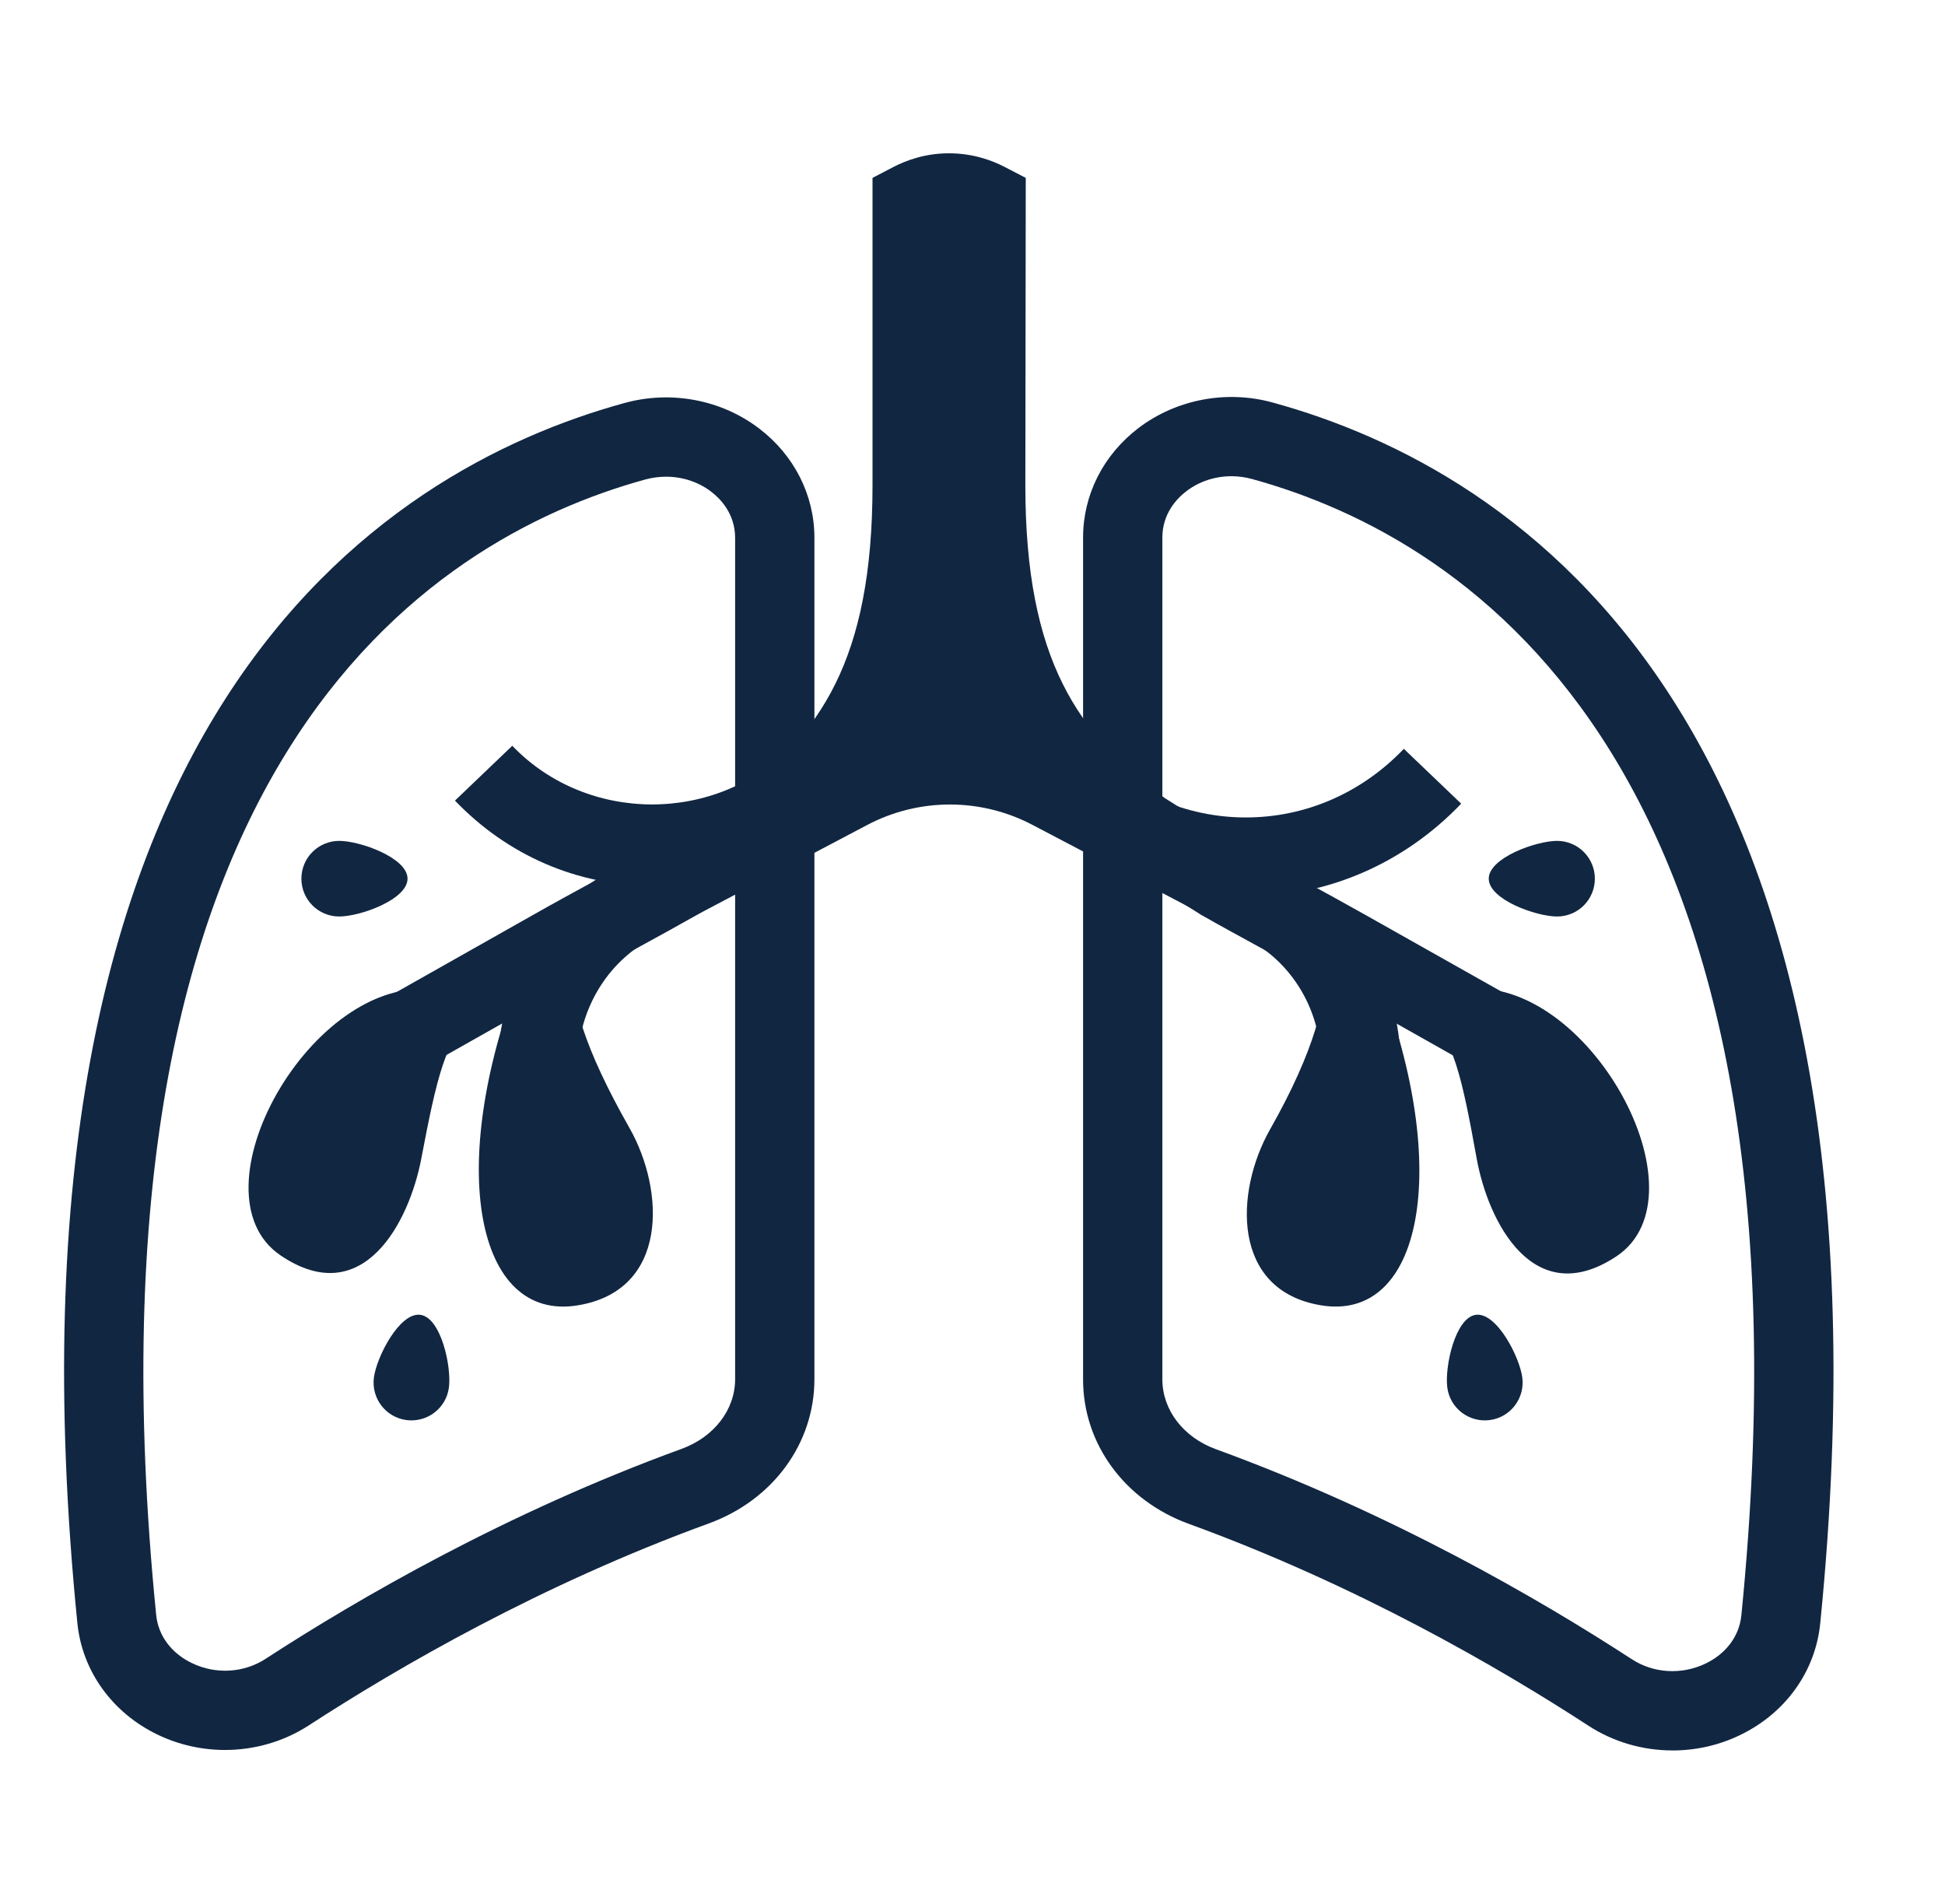 <svg width="47" height="46" viewBox="0 0 47 46" fill="none" xmlns="http://www.w3.org/2000/svg">
<path d="M5.438 42.282C4.882 42.282 4.325 42.16 3.813 41.914C2.711 41.385 1.984 40.374 1.869 39.211C-0.32 17.323 9.214 11.349 15.092 9.737C16.216 9.427 17.434 9.657 18.345 10.354C19.193 11 19.68 11.964 19.68 12.996V33.323C19.68 34.876 18.678 36.244 17.127 36.809C13.065 38.289 9.632 40.278 7.465 41.686C6.856 42.081 6.15 42.282 5.438 42.282ZM16.095 11.518C15.929 11.518 15.761 11.54 15.598 11.584C10.303 13.037 1.727 18.533 3.774 39.02C3.824 39.52 4.14 39.945 4.641 40.185C5.217 40.462 5.897 40.42 6.419 40.079C8.67 38.616 12.24 36.548 16.47 35.007C17.256 34.721 17.764 34.06 17.764 33.323V12.996C17.764 12.409 17.401 12.043 17.183 11.878C16.874 11.642 16.488 11.518 16.095 11.518Z" fill="#112641"></path>
<path d="M10.495 23.916C7.541 23.529 4.553 28.827 6.782 30.334C8.769 31.677 9.887 29.537 10.181 27.992C10.544 26.078 10.787 25.02 11.394 24.67C11.855 23.698 11.398 24.569 10.497 23.915L10.495 23.916Z" fill="#112641"></path>
<path d="M40.414 42.293C39.702 42.293 38.996 42.093 38.387 41.698C36.224 40.29 32.792 38.299 28.725 36.818C27.174 36.252 26.172 34.883 26.172 33.331V12.99C26.172 11.956 26.659 10.993 27.507 10.345C28.419 9.65 29.637 9.415 30.762 9.728C36.641 11.343 46.174 17.322 43.985 39.223C43.869 40.388 43.142 41.399 42.039 41.926C41.527 42.173 40.968 42.294 40.415 42.294L40.414 42.293ZM29.759 11.506C29.365 11.506 28.98 11.63 28.67 11.867C28.453 12.031 28.088 12.398 28.088 12.987V33.328C28.088 34.067 28.596 34.729 29.382 35.015C33.617 36.559 37.185 38.627 39.433 40.09C39.954 40.43 40.633 40.472 41.21 40.196C41.712 39.956 42.029 39.531 42.079 39.03C44.127 18.532 35.551 13.03 30.256 11.574C30.092 11.529 29.925 11.506 29.759 11.506Z" fill="#112641"></path>
<path d="M15.758 21.401C13.957 21.401 12.267 20.671 10.994 19.344L12.379 18.019C14.189 19.909 17.326 19.909 19.135 18.019L20.52 19.344C19.249 20.672 17.558 21.401 15.756 21.401H15.758Z" fill="#112641"></path>
<path d="M30.105 21.667C28.139 21.667 26.291 20.869 24.902 19.418L26.288 18.093C27.311 19.162 28.667 19.751 30.105 19.751C31.544 19.751 32.901 19.162 33.923 18.093L35.309 19.418C33.92 20.869 32.072 21.667 30.105 21.667Z" fill="#112641"></path>
<path d="M12.549 23.596C10.783 28.194 11.498 31.945 13.963 31.539C16.16 31.179 16.072 28.769 15.209 27.25C14.139 25.366 13.714 24.045 13.899 23.257C14.085 22.468 12.547 23.596 12.547 23.596H12.549Z" fill="#112641"></path>
<path d="M13.96 25.637L12.043 25.585C12.097 23.638 13.17 21.876 14.844 20.99L15.74 22.683C14.675 23.247 13.993 24.379 13.958 25.637H13.96Z" fill="#112641"></path>
<path d="M33.328 23.666C35.079 28.224 34.37 31.941 31.925 31.539C29.749 31.183 29.835 28.795 30.691 27.287C31.75 25.42 32.139 24.022 31.955 23.24C31.771 22.458 33.328 23.666 33.328 23.666Z" fill="#112641"></path>
<path d="M33.842 25.768L31.925 25.75C31.935 24.625 31.419 23.574 30.541 22.936L31.669 21.386C33.044 22.387 33.857 24.025 33.842 25.768Z" fill="#112641"></path>
<path d="M35.404 23.901C38.362 23.544 41.301 28.871 39.057 30.357C37.058 31.68 35.959 29.528 35.681 27.981C35.336 26.063 35.103 25.003 34.5 24.647C34.048 23.671 34.495 24.546 35.404 23.901Z" fill="#112641"></path>
<path d="M36.206 26.118L32.088 23.796C31.562 23.5 31.056 23.224 30.571 22.959C29.955 22.622 29.476 22.361 29.021 22.102L27.069 20.867C25.099 19.434 23.299 17.538 22.93 13.367C22.561 17.534 20.769 19.426 18.849 20.829L16.883 22.079C16.374 22.371 15.873 22.646 15.342 22.935L15.224 23C14.762 23.252 14.284 23.514 13.79 23.794L9.679 26.116L8.736 24.448L12.846 22.126C13.348 21.841 13.835 21.575 14.304 21.319L14.424 21.253C14.943 20.97 15.433 20.7 15.896 20.437L17.771 19.246C19.796 17.762 21.084 15.97 21.084 11.725V4.298L21.598 4.03C21.885 3.882 22.346 3.704 22.931 3.704C23.52 3.704 23.984 3.882 24.27 4.03L24.787 4.298L24.777 11.726C24.777 15.972 26.067 17.766 28.147 19.283L30.011 20.459C30.416 20.69 30.887 20.945 31.38 21.215C31.984 21.545 32.497 21.825 33.029 22.125L37.148 24.447L36.207 26.116L36.206 26.118Z" fill="#112641"></path>
<path d="M15.739 22.684L14.846 20.99L20.056 18.24C21.864 17.283 24.028 17.282 25.838 18.233L30.198 20.52L29.308 22.217L24.948 19.93C23.697 19.273 22.202 19.274 20.951 19.935L15.739 22.684Z" fill="#112641"></path>
<path d="M20.576 18.336C21.648 16.702 22.351 14.509 22.351 11.435V4.663H23.515L23.508 11.435C23.508 14.49 24.203 16.674 25.265 18.303L25.489 18.648L25.119 18.488C24.43 18.19 23.703 18.041 22.958 18.041C22.186 18.041 21.434 18.202 20.723 18.52L20.344 18.69L20.576 18.335V18.336Z" fill="#112641"></path>
<path d="M9.848 21.23C9.848 21.735 8.703 22.144 8.197 22.144C7.691 22.144 7.283 21.735 7.283 21.23C7.283 20.726 7.692 20.317 8.197 20.317C8.702 20.317 9.848 20.726 9.848 21.23Z" fill="#112641"></path>
<path d="M10.157 31.768C10.658 31.835 10.914 33.023 10.848 33.524C10.783 34.025 10.323 34.376 9.822 34.311C9.321 34.246 8.97 33.786 9.035 33.285C9.1 32.784 9.656 31.702 10.157 31.768Z" fill="#112641"></path>
<path d="M35.975 21.23C35.975 21.735 37.12 22.144 37.626 22.144C38.132 22.144 38.539 21.735 38.539 21.23C38.539 20.726 38.13 20.317 37.626 20.317C37.121 20.317 35.975 20.726 35.975 21.23Z" fill="#112641"></path>
<path d="M35.664 31.768C35.163 31.835 34.908 33.023 34.973 33.524C35.038 34.025 35.498 34.376 35.999 34.311C36.5 34.246 36.851 33.786 36.786 33.285C36.721 32.784 36.165 31.702 35.664 31.768Z" fill="#112641"></path>
</svg>
